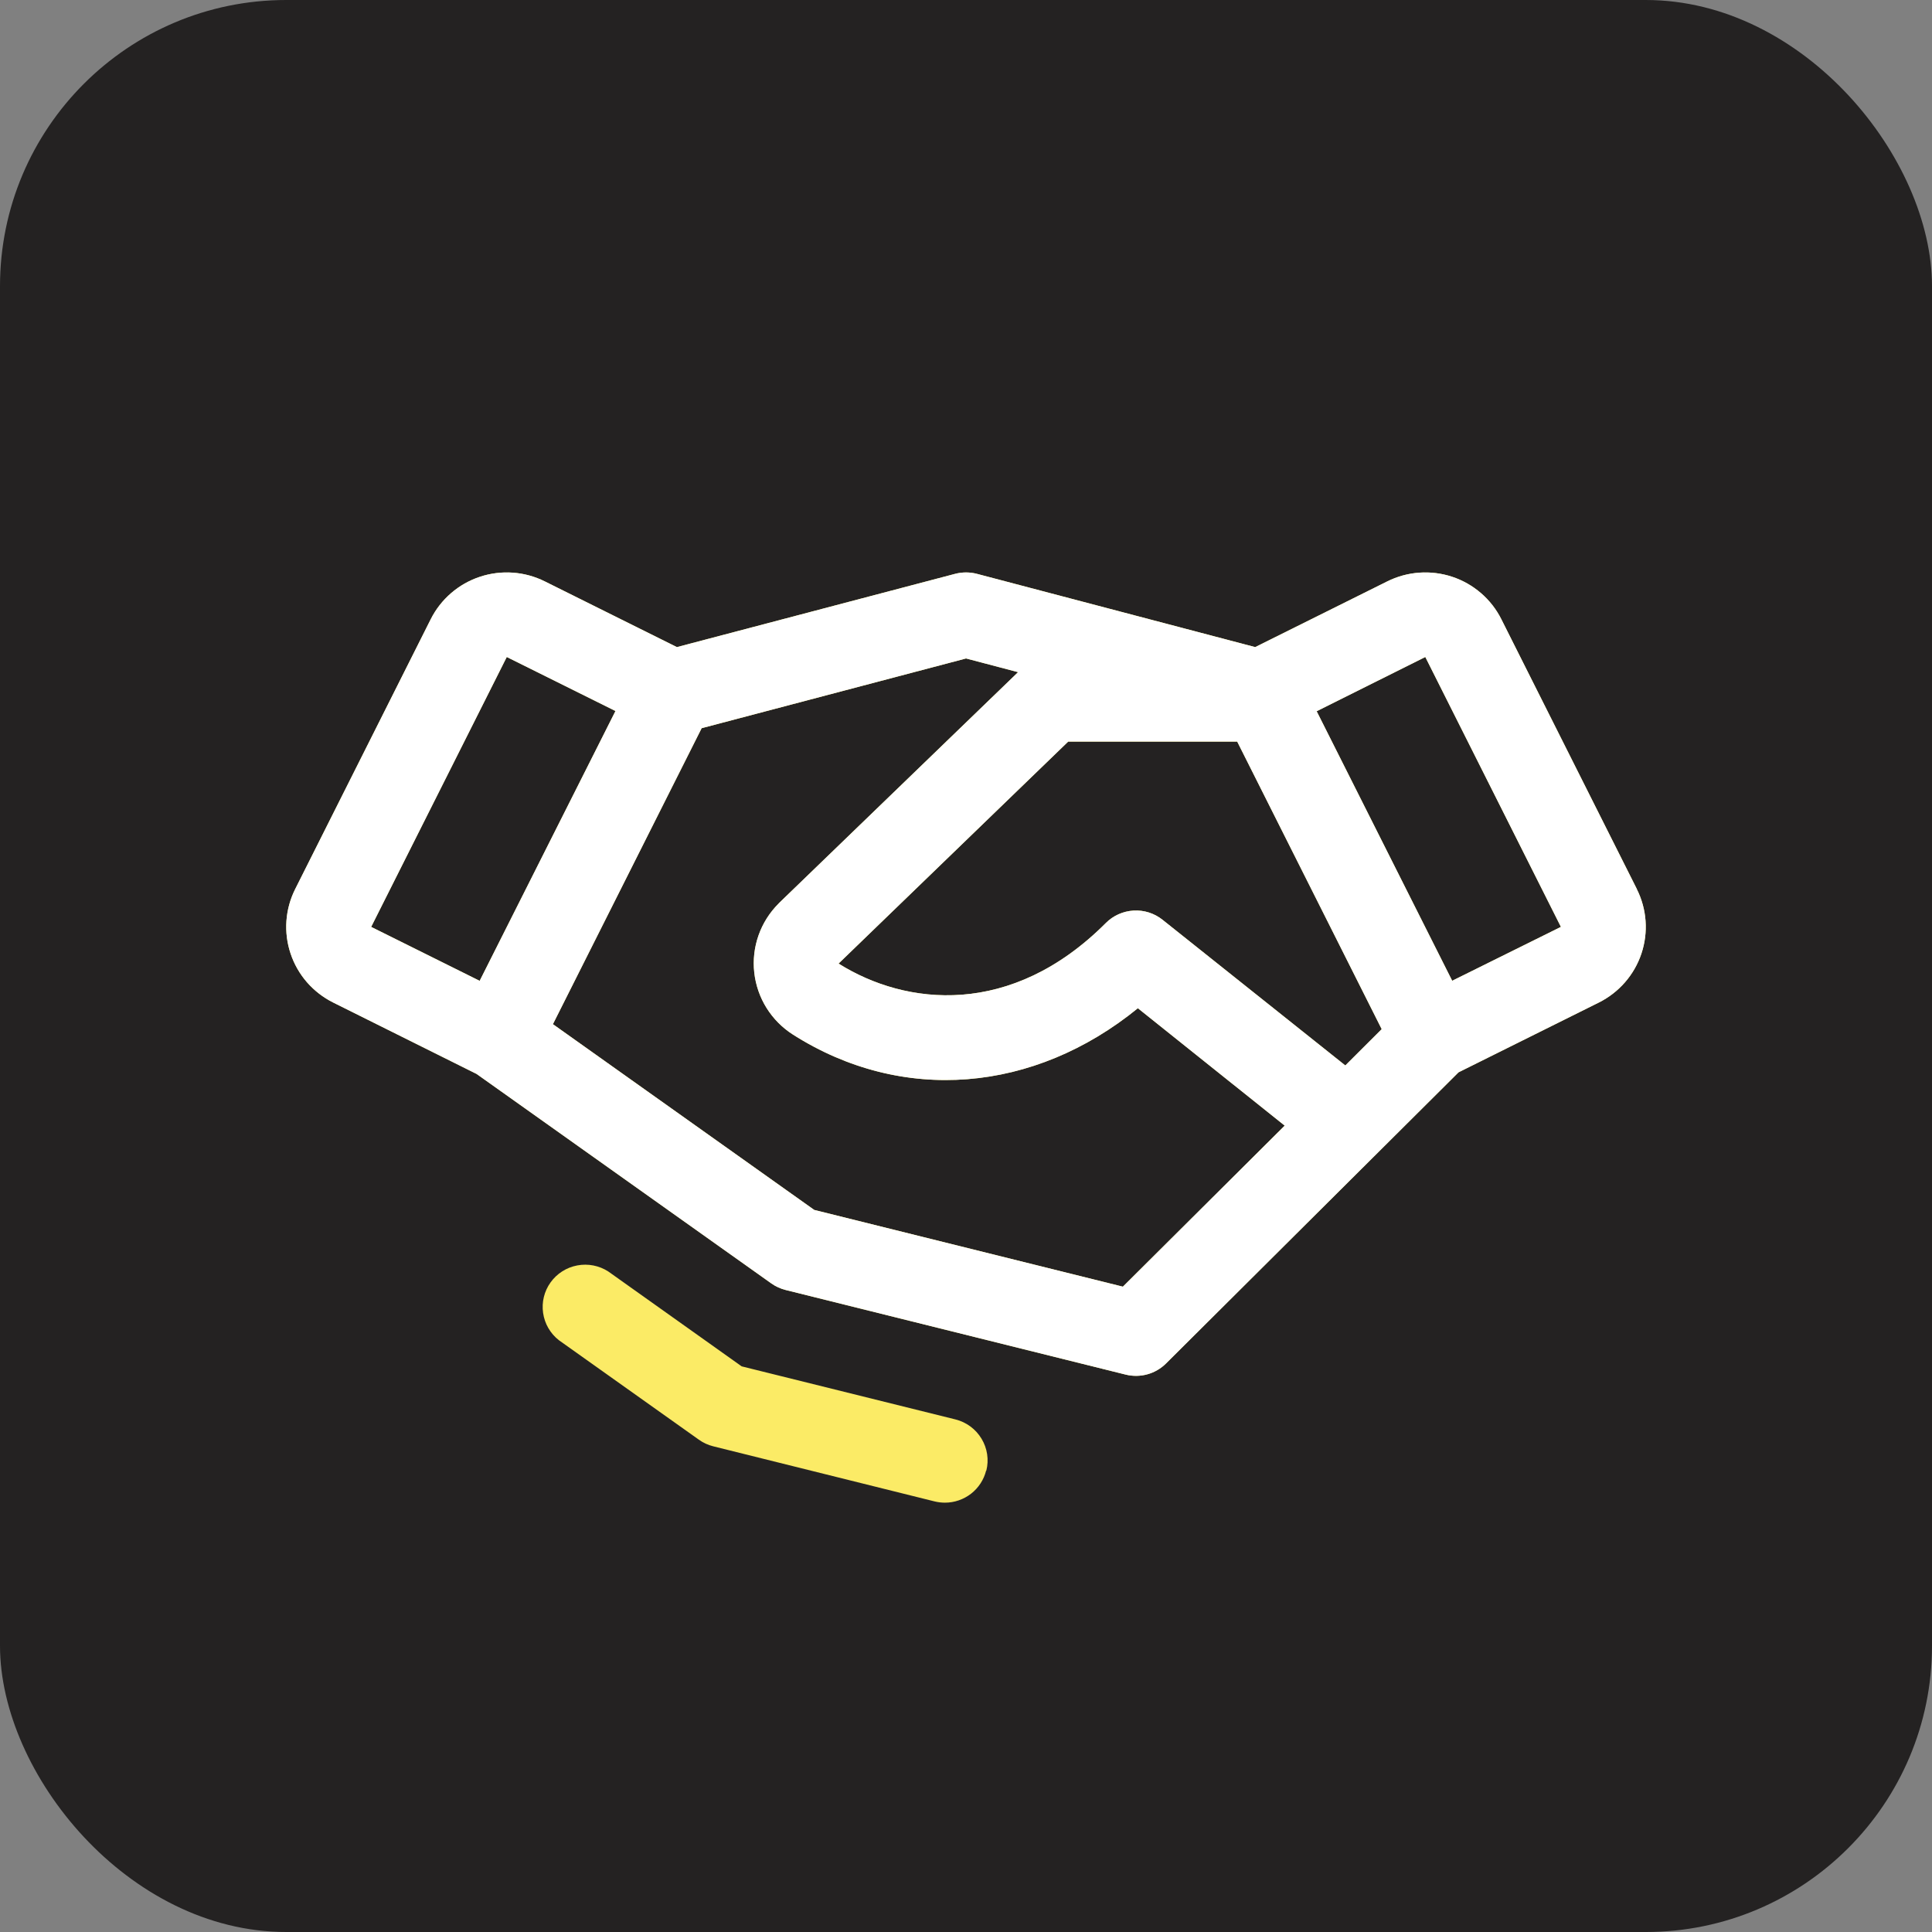 <svg width="54" height="54" viewBox="0 0 54 54" fill="none" xmlns="http://www.w3.org/2000/svg">
<rect x="0" y="0" width="54" height="54" fill="#808080" stroke="none"/>
<rect width="54" height="54" rx="8" fill="#242222"/>
<path d="M45.751 24.85L41.962 17.306C41.823 17.029 41.63 16.781 41.394 16.578C41.158 16.374 40.885 16.219 40.589 16.121C40.293 16.023 39.98 15.984 39.669 16.006C39.358 16.028 39.054 16.111 38.775 16.25L35.083 18.087L27.305 16.039C27.106 15.987 26.896 15.987 26.697 16.039L18.919 18.087L15.227 16.25C14.948 16.111 14.644 16.028 14.333 16.006C14.022 15.984 13.71 16.023 13.414 16.121C13.118 16.219 12.844 16.374 12.608 16.578C12.373 16.781 12.179 17.029 12.04 17.306L8.251 24.849C8.112 25.126 8.028 25.428 8.006 25.738C7.984 26.048 8.023 26.359 8.122 26.653C8.22 26.948 8.376 27.22 8.58 27.455C8.785 27.689 9.034 27.882 9.313 28.021L13.321 30.017L21.559 35.872C21.68 35.958 21.817 36.02 21.961 36.056L31.462 38.42C31.661 38.47 31.87 38.467 32.067 38.413C32.265 38.359 32.445 38.254 32.59 38.11L40.766 29.972L44.688 28.021C45.251 27.74 45.679 27.249 45.878 26.654C46.077 26.059 46.031 25.411 45.749 24.85H45.751ZM37.602 29.78L32.494 25.709C32.265 25.526 31.977 25.434 31.684 25.451C31.391 25.468 31.115 25.591 30.908 25.799C28.264 28.449 25.318 28.114 23.438 26.932L29.857 20.727H34.58L38.619 28.765L37.602 29.78ZM14.164 18.363L17.203 19.873L13.407 27.415L10.374 25.907L14.164 18.363ZM31.385 35.963L22.758 33.818L15.454 28.626L19.611 20.353L27.001 18.404L28.456 18.787L21.775 25.24L21.764 25.253C21.512 25.504 21.32 25.807 21.202 26.141C21.084 26.475 21.043 26.831 21.082 27.183C21.121 27.534 21.238 27.873 21.426 28.174C21.614 28.474 21.867 28.729 22.167 28.919C25.22 30.859 28.903 30.544 31.804 28.18L35.908 31.462L31.385 35.963ZM40.589 27.413L36.801 19.879L39.838 18.363L43.628 25.907L40.589 27.413ZM27.562 41.105C27.498 41.36 27.35 41.587 27.142 41.749C26.933 41.911 26.676 42 26.412 42C26.314 42 26.217 41.988 26.122 41.965L19.936 40.425C19.791 40.389 19.655 40.327 19.534 40.24L15.622 37.46C15.381 37.272 15.223 36.999 15.18 36.698C15.136 36.396 15.211 36.09 15.389 35.843C15.567 35.595 15.834 35.425 16.135 35.369C16.435 35.312 16.746 35.373 17.003 35.539L20.73 38.19L26.704 39.673C27.01 39.749 27.272 39.943 27.434 40.212C27.596 40.48 27.645 40.802 27.568 41.106L27.562 41.105Z" fill="#FBEB66"/>
<path d="M45.751 24.85L41.962 17.306C41.823 17.029 41.63 16.781 41.394 16.578C41.158 16.374 40.885 16.219 40.589 16.121C40.293 16.023 39.98 15.984 39.669 16.006C39.358 16.028 39.054 16.111 38.775 16.25L35.083 18.087L27.305 16.039C27.106 15.987 26.896 15.987 26.697 16.039L18.919 18.087L15.227 16.25C14.948 16.111 14.644 16.028 14.333 16.006C14.022 15.984 13.71 16.023 13.414 16.121C13.118 16.219 12.844 16.374 12.608 16.578C12.373 16.781 12.179 17.029 12.04 17.306L8.251 24.849C8.112 25.126 8.028 25.428 8.006 25.738C7.984 26.048 8.023 26.359 8.122 26.653C8.22 26.948 8.376 27.22 8.58 27.455C8.785 27.689 9.034 27.882 9.313 28.021L13.321 30.017L21.559 35.872C21.68 35.958 21.817 36.02 21.961 36.056L31.462 38.42C31.661 38.47 31.87 38.467 32.067 38.413C32.265 38.359 32.445 38.254 32.59 38.11L40.766 29.972L44.688 28.021C45.251 27.74 45.679 27.249 45.878 26.654C46.077 26.059 46.031 25.411 45.749 24.85H45.751ZM37.602 29.78L32.494 25.709C32.265 25.526 31.977 25.434 31.684 25.451C31.391 25.468 31.115 25.591 30.908 25.799C28.264 28.449 25.318 28.114 23.438 26.932L29.857 20.727H34.58L38.619 28.765L37.602 29.78ZM14.164 18.363L17.203 19.873L13.407 27.415L10.374 25.907L14.164 18.363ZM31.385 35.963L22.758 33.818L15.454 28.626L19.611 20.353L27.001 18.404L28.456 18.787L21.775 25.24L21.764 25.253C21.512 25.504 21.32 25.807 21.202 26.141C21.084 26.475 21.043 26.831 21.082 27.183C21.121 27.534 21.238 27.873 21.426 28.174C21.614 28.474 21.867 28.729 22.167 28.919C25.22 30.859 28.903 30.544 31.804 28.18L35.908 31.462L31.385 35.963ZM40.589 27.413L36.801 19.879L39.838 18.363L43.628 25.907L40.589 27.413Z" fill="white"/>
</svg>

